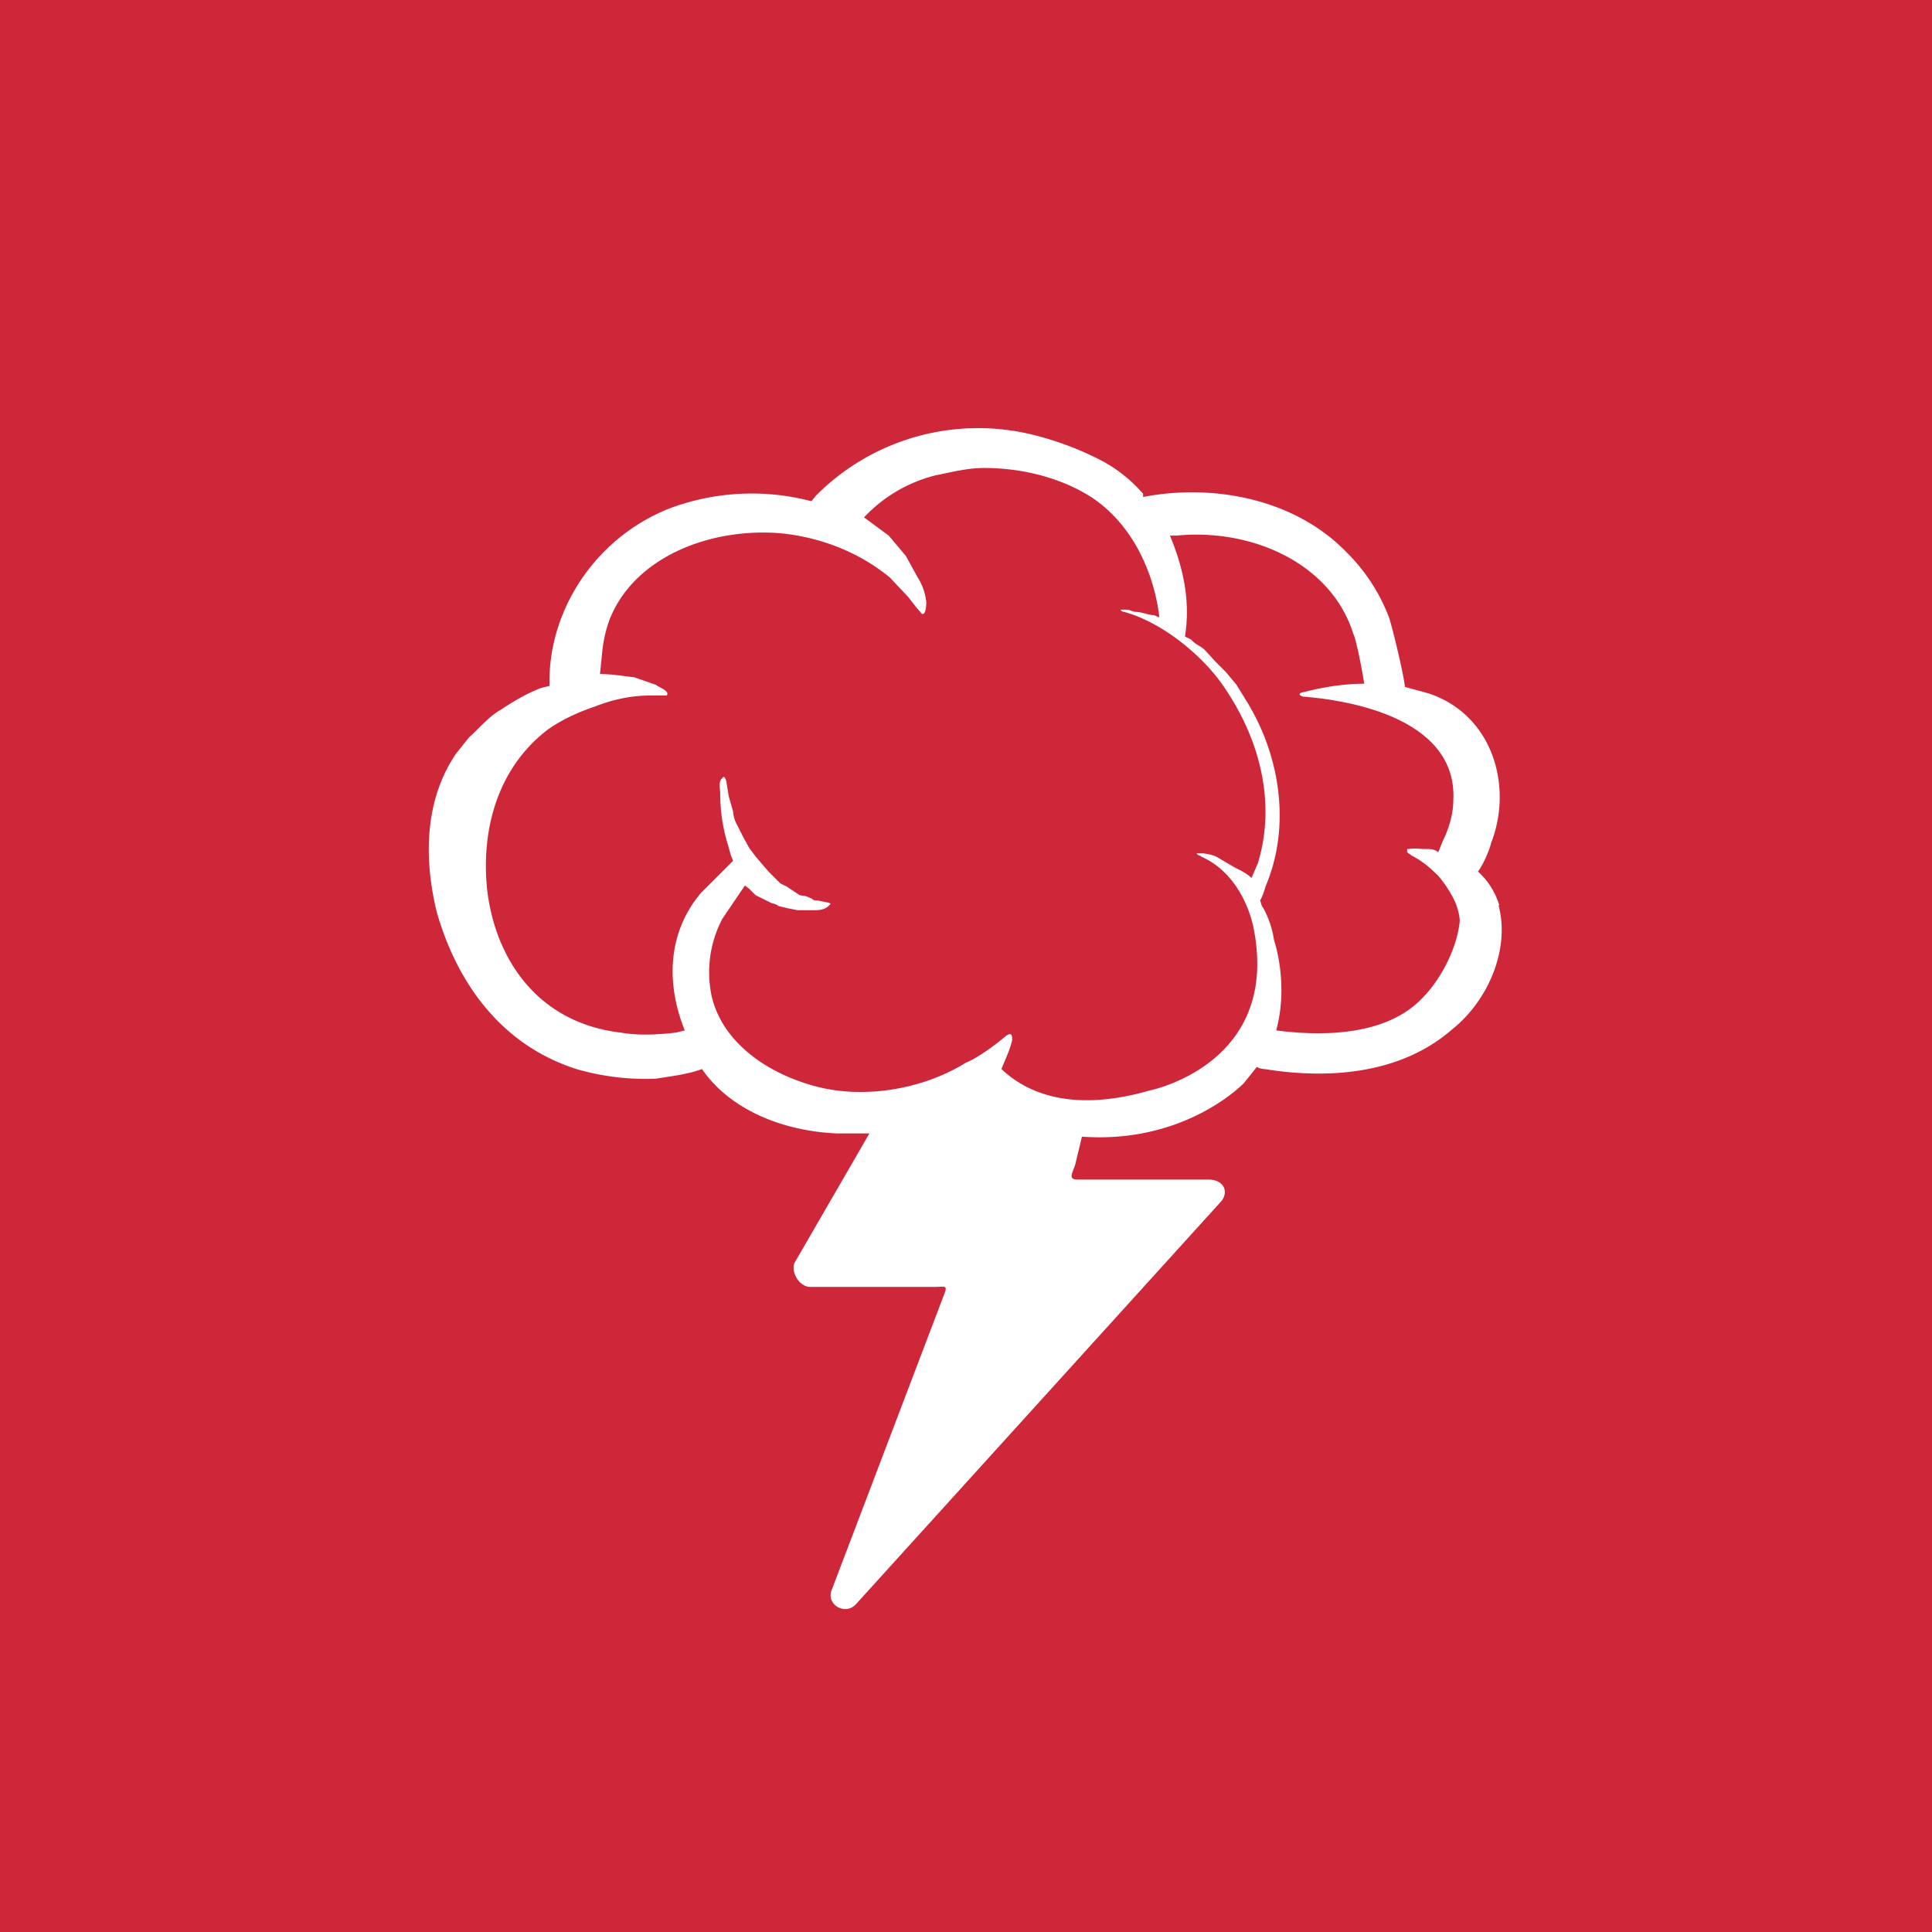 <!-- by TradingView --><svg width="18" height="18" viewBox="0 0 18 18" xmlns="http://www.w3.org/2000/svg"><path fill="#CF273A" d="M0 0h18v18H0z"/><path d="M13.25 9.3c-.37.39-1.05.34-1.36.3.12-.44-.02-.84-.02-.84a.9.9 0 0 0-.1-.3c-.02-.02-.02-.05-.03-.07.03-.05.05-.13.05-.13.24-.56.14-1.23-.19-1.75l-.08-.13-.1-.12-.1-.1-.1-.11c-.05-.04-.09-.05-.12-.09l-.06-.03c.06-.37-.04-.7-.14-.94h.06c.72-.07 1.45.27 1.65.92.02.03.08.32.1.46-.18 0-.37.03-.53.07l-.04.01c-.02 0-.06.02 0 .04.62.05 1.44.28 1.4.97 0 .12-.04.26-.1.38l-.04.1c-.04-.03-.07-.03-.13-.03-.04 0-.1-.01-.14 0h-.02v.02c0 .02.02.02.04.04.1.05.18.12.25.19.06.07.12.16.16.25.02.05.04.12.04.17-.02.23-.16.53-.35.72Zm-2.54.86c-.8.23-1.2-.03-1.38-.2.04-.1.08-.18.1-.27 0-.04 0-.09-.08-.02-.12.1-.27.2-.35.23-.4.25-.97.35-1.44.21-.42-.12-.83-.4-.93-.83-.05-.24-.02-.49.1-.72l.21-.31.04.03.06.06.06.03.08.04c.02.01.05.01.07.03l.08.02.1.02h.15c.04 0 .1 0 .14-.04l.02-.02-.02-.01-.1-.02c-.02 0-.04 0-.06-.02l-.05-.02-.06-.01-.06-.04-.06-.04-.06-.03-.05-.05-.06-.06-.06-.07-.06-.07-.06-.08-.06-.11-.05-.1a.3.3 0 0 1-.04-.13l-.04-.14-.02-.12c0-.02-.02-.09-.04-.05-.04.03-.02.1-.02.14 0 .15.02.3.06.44l.02.07.02.07.02.05-.3.3c-.32.38-.32.86-.15 1.28l-.08.02c-.17.02-.35.03-.52 0-.76-.09-1.16-.67-1.24-1.32-.06-.54.08-1.13.56-1.5.14-.1.3-.17.45-.22.15-.06.33-.1.5-.1h.16c.04-.04-.08-.08-.1-.1l-.2-.07c-.1-.01-.2-.03-.32-.03l.02-.2c.01-.1.03-.2.07-.31.24-.6.97-.86 1.61-.8.37.04.72.18 1 .41l.17.18.07.09.06.07c.04.01.04-.1.04-.11a.53.53 0 0 0-.08-.23l-.11-.2-.16-.19-.23-.17c.17-.18.39-.32.66-.39.15-.03.3-.07.46-.07.35 0 .72.09 1.01.28.37.25.57.69.62 1.1v.01c-.02 0-.03-.02-.07-.02-.06-.01-.1-.03-.16-.03l-.06-.02h-.07s.01.02.03.02c.37.1.74.42.92.68.35.5.5 1.1.33 1.66l-.06.14c-.04-.04-.1-.07-.16-.1l-.17-.1a.4.4 0 0 0-.16-.03h-.02c0 .02.04.02.04.03.41.18.49.67.49.67.25 1.27-.97 1.51-.97 1.51Zm3.26-1.72a.69.69 0 0 0-.2-.32c.06-.08.12-.24.12-.26.21-.53.02-1.2-.58-1.4l-.22-.06c-.02-.16-.13-.6-.15-.65a1.7 1.7 0 0 0-.39-.6c-.47-.49-1.22-.65-1.9-.52V4.6a1.36 1.36 0 0 0-.45-.34 2.85 2.85 0 0 0-.54-.2 2.13 2.13 0 0 0-2.06.56l-.04.05a2.18 2.18 0 0 0-1.33.07c-.7.28-1.13.97-1.11 1.65l-.08.02c-.13.05-.25.12-.37.2-.11.06-.2.17-.3.26l-.12.15c-.3.44-.3.99-.18 1.48.18.63.58 1.23 1.3 1.46.24.07.49.1.74.09.12-.02.3-.04.43-.09.27.39.77.58 1.26.6h.3l-.7 1.21c-.03.09.05.22.15.22H8.7c.1 0 .13-.02.1.06l-1.05 2.76c-.06.14.13.25.23.13l3.4-3.75c.07-.09.02-.2-.12-.2h-1.22c-.1 0-.04-.07-.02-.15l.06-.25c.97.07 1.51-.5 1.51-.5l.12-.15c.03.02.07.02.07.02.62.1 1.28.04 1.75-.37.35-.28.54-.77.43-1.16Z" fill="#fff"/></svg>